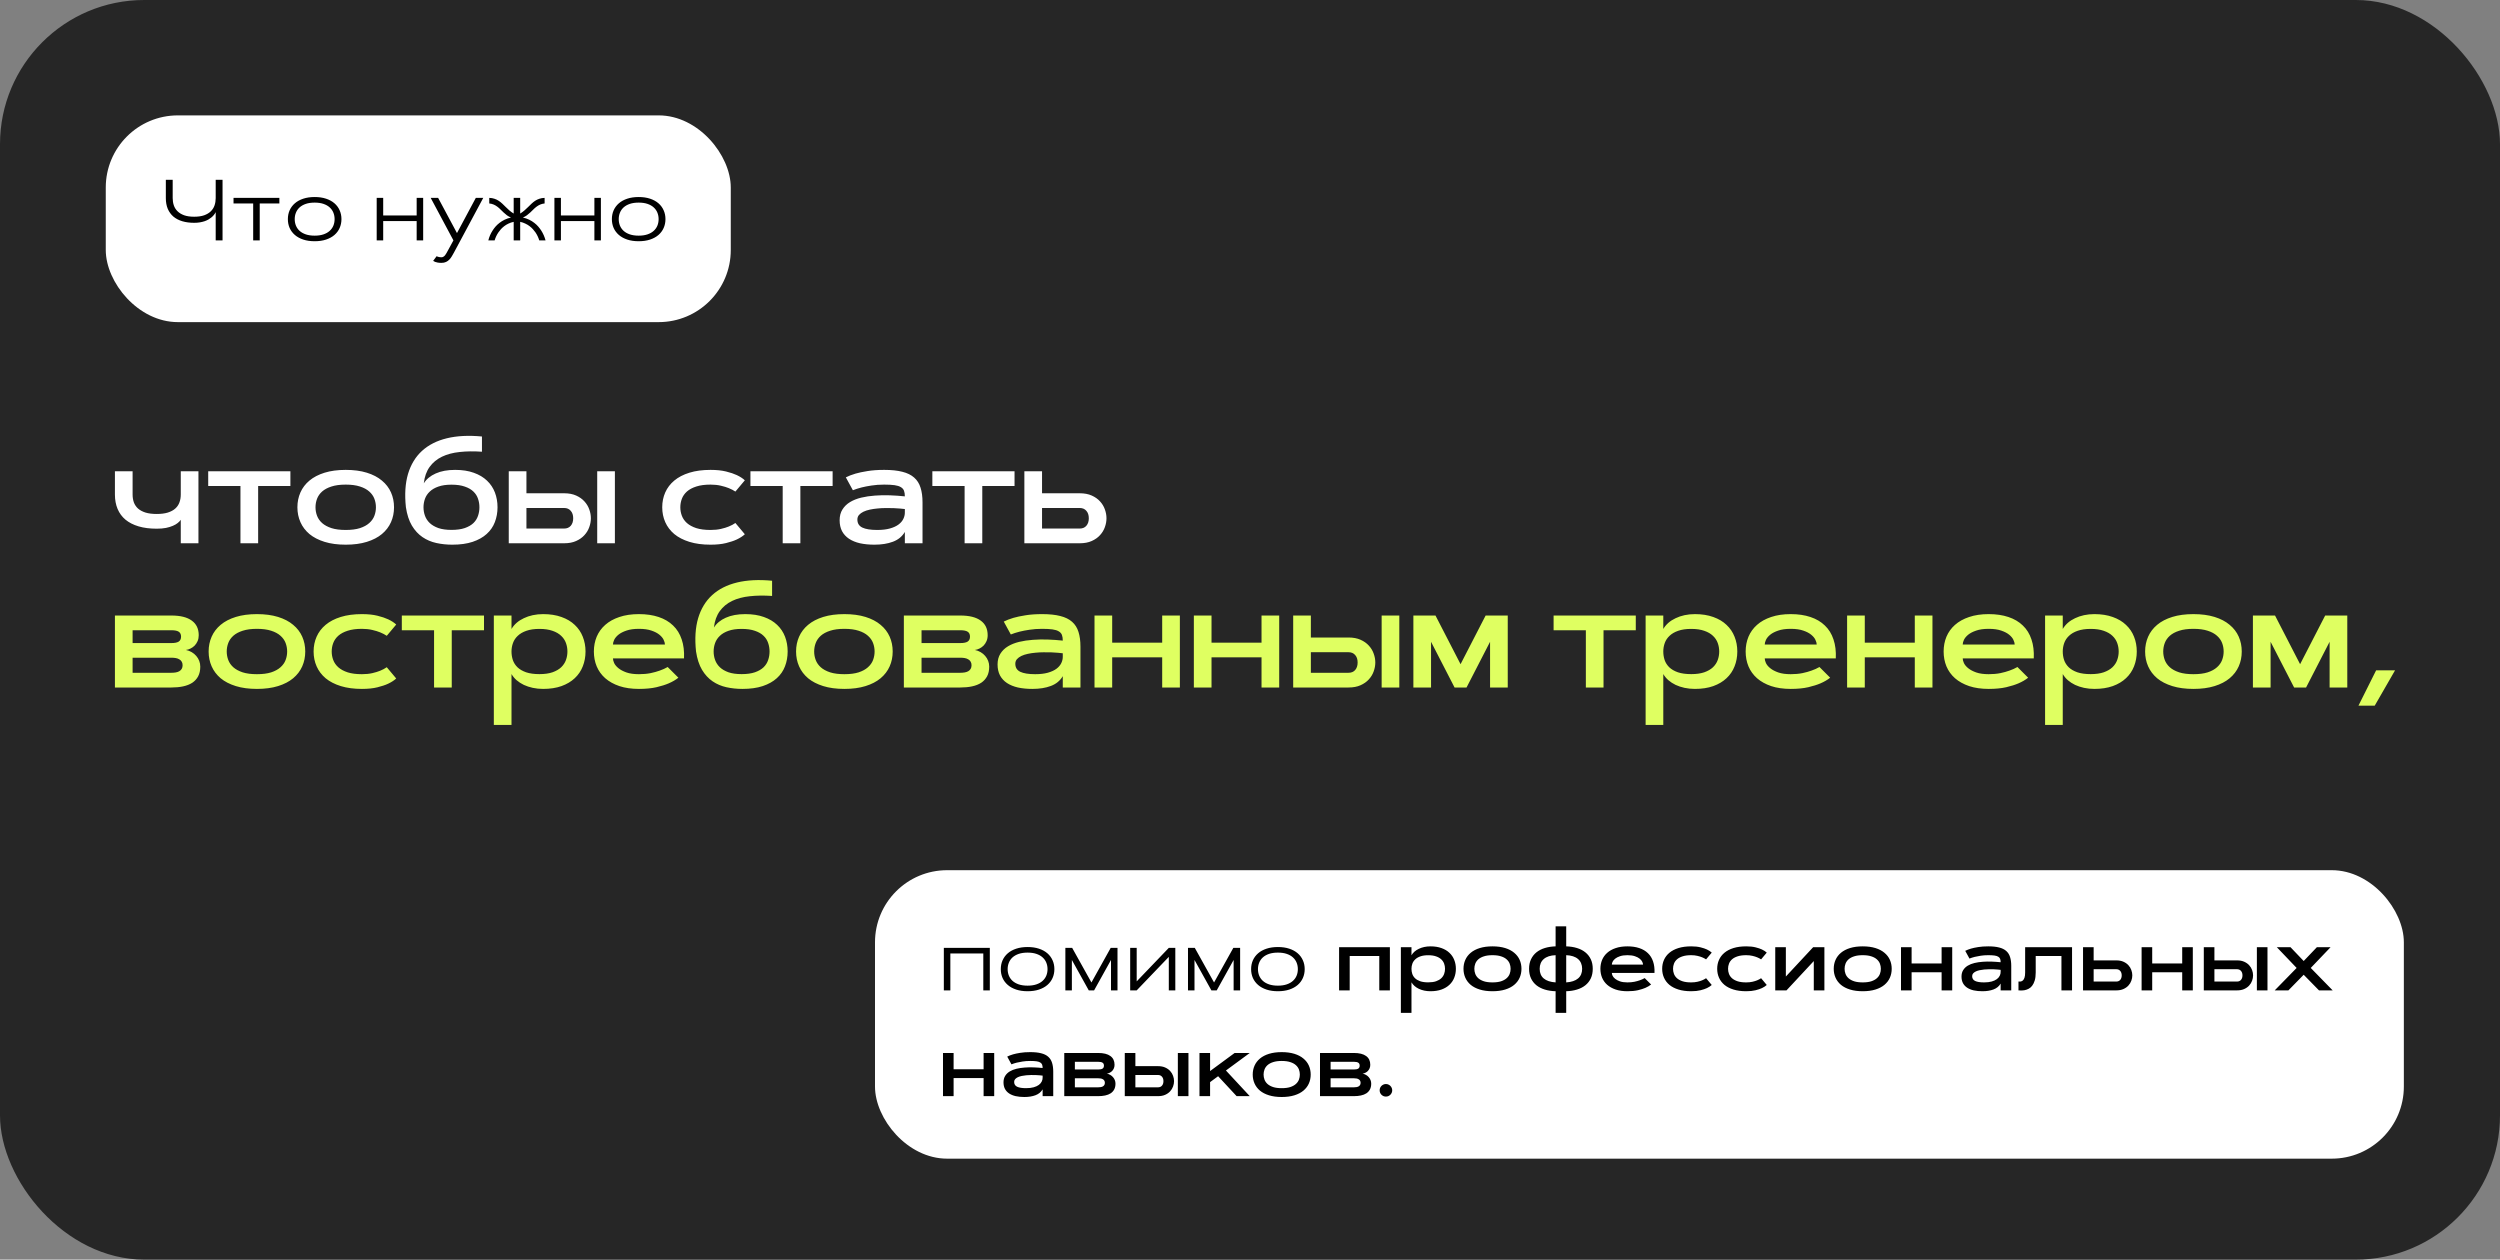 <?xml version="1.0" encoding="UTF-8"?> <svg xmlns="http://www.w3.org/2000/svg" width="520" height="262" viewBox="0 0 520 262" fill="none"><rect x="0" y="0" width="520" height="262" fill="#808080" stroke="none"/> <g clip-path="url(#clip0_1510_111)"> <rect width="520" height="262" rx="30" fill="#262626"></rect> <rect x="182" y="181" width="318" height="60" rx="15" fill="white"></rect> <rect x="22" y="24" width="130" height="43" rx="15" fill="white"></rect> <path d="M41.277 113H37.601V108.122C37.454 108.337 37.244 108.557 36.971 108.781C36.707 108.996 36.37 109.191 35.96 109.367C35.56 109.543 35.081 109.689 34.524 109.807C33.968 109.914 33.323 109.968 32.591 109.968C31.165 109.968 29.91 109.807 28.826 109.484C27.742 109.162 26.834 108.698 26.102 108.093C25.379 107.487 24.832 106.745 24.461 105.866C24.09 104.978 23.904 103.977 23.904 102.863V98.029H27.581V102.863C27.581 103.459 27.669 104.006 27.845 104.504C28.03 104.992 28.318 105.417 28.709 105.778C29.109 106.13 29.627 106.408 30.262 106.613C30.906 106.809 31.683 106.906 32.591 106.906C33.499 106.906 34.27 106.809 34.905 106.613C35.55 106.408 36.067 106.13 36.458 105.778C36.858 105.417 37.147 104.992 37.322 104.504C37.508 104.006 37.601 103.459 37.601 102.863V98.029H41.277V113ZM43.307 98.029H60.402V101.091H53.693V113H50.016V101.091H43.307V98.029ZM71.909 97.736C73.579 97.736 75.044 97.932 76.303 98.322C77.563 98.713 78.608 99.26 79.438 99.963C80.278 100.656 80.908 101.477 81.328 102.424C81.748 103.371 81.958 104.401 81.958 105.515C81.958 106.628 81.748 107.658 81.328 108.605C80.908 109.553 80.278 110.378 79.438 111.081C78.608 111.774 77.563 112.316 76.303 112.707C75.044 113.098 73.579 113.293 71.909 113.293C70.239 113.293 68.774 113.098 67.514 112.707C66.255 112.316 65.205 111.774 64.365 111.081C63.535 110.378 62.91 109.553 62.49 108.605C62.07 107.658 61.86 106.628 61.86 105.515C61.86 104.401 62.07 103.371 62.49 102.424C62.91 101.477 63.535 100.656 64.365 99.963C65.205 99.26 66.255 98.713 67.514 98.322C68.774 97.932 70.239 97.736 71.909 97.736ZM71.909 100.798C70.737 100.798 69.751 100.93 68.95 101.193C68.149 101.447 67.5 101.794 67.002 102.233C66.513 102.673 66.162 103.176 65.947 103.742C65.732 104.309 65.625 104.899 65.625 105.515C65.625 106.13 65.732 106.721 65.947 107.287C66.162 107.854 66.513 108.356 67.002 108.796C67.5 109.235 68.149 109.587 68.95 109.851C69.751 110.104 70.737 110.231 71.909 110.231C73.081 110.231 74.067 110.104 74.868 109.851C75.669 109.587 76.313 109.235 76.802 108.796C77.3 108.356 77.656 107.854 77.871 107.287C78.086 106.721 78.193 106.13 78.193 105.515C78.193 104.899 78.086 104.309 77.871 103.742C77.656 103.176 77.3 102.673 76.802 102.233C76.313 101.794 75.669 101.447 74.868 101.193C74.067 100.93 73.081 100.798 71.909 100.798ZM84.427 105.5C84.144 102.854 84.29 100.549 84.866 98.586C85.452 96.623 86.424 95.022 87.781 93.781C89.139 92.541 90.862 91.667 92.952 91.159C95.052 90.651 97.484 90.529 100.247 90.793V93.957C98.577 93.84 97.034 93.859 95.618 94.016C94.212 94.162 92.982 94.489 91.927 94.997C90.872 95.505 90.018 96.213 89.364 97.121C88.709 98.019 88.304 99.157 88.148 100.534C88.695 99.655 89.52 98.972 90.623 98.483C91.727 97.985 93.074 97.736 94.666 97.736C96.151 97.736 97.445 97.936 98.548 98.337C99.652 98.728 100.57 99.274 101.302 99.978C102.034 100.671 102.581 101.491 102.943 102.438C103.304 103.386 103.485 104.411 103.485 105.515C103.485 106.618 103.299 107.648 102.928 108.605C102.567 109.553 102 110.373 101.229 111.066C100.467 111.76 99.49 112.307 98.299 112.707C97.117 113.098 95.711 113.293 94.08 113.293C92.918 113.293 91.805 113.176 90.74 112.941C89.686 112.707 88.729 112.297 87.869 111.711C87.01 111.125 86.278 110.329 85.672 109.323C85.076 108.317 84.661 107.043 84.427 105.5ZM93.904 110.217C95.008 110.217 95.931 110.09 96.673 109.836C97.425 109.572 98.026 109.226 98.475 108.796C98.924 108.356 99.241 107.854 99.427 107.287C99.622 106.721 99.72 106.13 99.72 105.515C99.72 104.899 99.622 104.309 99.427 103.742C99.241 103.176 98.924 102.678 98.475 102.248C98.026 101.809 97.425 101.462 96.673 101.208C95.931 100.944 95.008 100.812 93.904 100.812C92.83 100.812 91.922 100.944 91.18 101.208C90.448 101.462 89.852 101.809 89.393 102.248C88.934 102.678 88.602 103.176 88.397 103.742C88.192 104.309 88.089 104.899 88.089 105.515C88.089 106.13 88.192 106.721 88.397 107.287C88.602 107.854 88.934 108.356 89.393 108.796C89.852 109.226 90.448 109.572 91.18 109.836C91.922 110.09 92.83 110.217 93.904 110.217ZM124.22 98.029H127.897V113H124.22V98.029ZM109.499 98.029V102.6H117.336C118.302 102.6 119.132 102.756 119.826 103.068C120.529 103.381 121.105 103.786 121.554 104.284C122.013 104.782 122.35 105.339 122.565 105.954C122.79 106.569 122.902 107.185 122.902 107.8C122.902 108.415 122.79 109.03 122.565 109.646C122.35 110.261 122.013 110.817 121.554 111.315C121.105 111.813 120.529 112.219 119.826 112.531C119.132 112.844 118.302 113 117.336 113H105.822V98.029H109.499ZM117.336 109.938C117.921 109.938 118.38 109.748 118.713 109.367C119.054 108.977 119.225 108.454 119.225 107.8C119.225 107.146 119.054 106.628 118.713 106.247C118.38 105.856 117.921 105.661 117.336 105.661H109.499V109.938H117.336ZM141.507 105.515C141.507 106.13 141.615 106.721 141.829 107.287C142.044 107.854 142.396 108.356 142.884 108.796C143.382 109.235 144.032 109.587 144.832 109.851C145.633 110.104 146.62 110.231 147.791 110.231C148.602 110.231 149.325 110.158 149.959 110.012C150.594 109.865 151.136 109.699 151.585 109.514C152.113 109.299 152.572 109.055 152.962 108.781L154.925 111.125C154.496 111.525 153.939 111.887 153.255 112.209C152.679 112.482 151.937 112.731 151.029 112.956C150.13 113.181 149.051 113.293 147.791 113.293C146.121 113.293 144.657 113.098 143.397 112.707C142.137 112.316 141.087 111.774 140.247 111.081C139.417 110.378 138.792 109.553 138.372 108.605C137.953 107.658 137.743 106.628 137.743 105.515C137.743 104.401 137.953 103.371 138.372 102.424C138.792 101.477 139.417 100.656 140.247 99.963C141.087 99.26 142.137 98.713 143.397 98.322C144.657 97.932 146.121 97.736 147.791 97.736C149.051 97.736 150.13 97.849 151.029 98.073C151.937 98.298 152.679 98.547 153.255 98.82C153.939 99.143 154.496 99.504 154.925 99.904L152.962 102.248C152.572 101.984 152.113 101.745 151.585 101.53C151.136 101.345 150.594 101.179 149.959 101.032C149.325 100.876 148.602 100.798 147.791 100.798C146.62 100.798 145.633 100.93 144.832 101.193C144.032 101.447 143.382 101.794 142.884 102.233C142.396 102.673 142.044 103.176 141.829 103.742C141.615 104.309 141.507 104.899 141.507 105.515ZM156.091 98.029H173.185V101.091H166.476V113H162.8V101.091H156.091V98.029ZM175.933 99.289C176.489 99.006 177.158 98.747 177.94 98.513C178.613 98.317 179.444 98.142 180.43 97.985C181.426 97.819 182.588 97.736 183.916 97.736C185.42 97.736 186.68 97.868 187.696 98.132C188.711 98.386 189.527 98.786 190.142 99.333C190.767 99.88 191.211 100.583 191.475 101.442C191.748 102.292 191.885 103.312 191.885 104.504V113H188.208V110.642C187.652 111.589 186.826 112.268 185.733 112.678C184.649 113.088 183.364 113.293 181.88 113.293C180.777 113.293 179.776 113.195 178.877 113C177.988 112.795 177.227 112.482 176.592 112.062C175.967 111.643 175.484 111.115 175.142 110.48C174.81 109.836 174.644 109.079 174.644 108.21C174.644 107.331 174.839 106.584 175.23 105.969C175.62 105.344 176.148 104.831 176.812 104.431C177.476 104.03 178.252 103.723 179.141 103.508C180.039 103.293 180.991 103.151 181.997 103.083C183.003 103.005 184.033 102.985 185.088 103.024C186.153 103.063 187.193 103.137 188.208 103.244C188.208 102.775 188.15 102.385 188.032 102.072C187.915 101.76 187.696 101.511 187.373 101.325C187.061 101.13 186.626 100.993 186.07 100.915C185.513 100.837 184.795 100.798 183.916 100.798C182.949 100.798 182.071 100.861 181.279 100.988C180.498 101.105 179.815 101.237 179.229 101.384C178.545 101.56 177.935 101.755 177.398 101.97L175.933 99.289ZM178.335 108.063C178.335 108.845 178.677 109.401 179.361 109.733C180.054 110.065 181.089 110.231 182.466 110.231C183.491 110.231 184.37 110.129 185.103 109.924C185.835 109.719 186.431 109.445 186.89 109.104C187.359 108.752 187.696 108.356 187.901 107.917C188.115 107.478 188.218 107.023 188.208 106.555V105.881C187.964 105.842 187.632 105.808 187.212 105.778C186.802 105.739 186.343 105.71 185.835 105.69C185.327 105.671 184.785 105.666 184.209 105.676C183.643 105.676 183.081 105.705 182.525 105.764C181.978 105.812 181.45 105.891 180.943 105.998C180.435 106.105 179.986 106.252 179.595 106.438C179.214 106.623 178.906 106.848 178.672 107.111C178.447 107.375 178.335 107.692 178.335 108.063ZM193.929 98.029H211.024V101.091H204.315V113H200.638V101.091H193.929V98.029ZM216.745 98.029V102.6H224.582C225.549 102.6 226.379 102.756 227.072 103.068C227.775 103.381 228.352 103.786 228.801 104.284C229.26 104.782 229.597 105.339 229.812 105.954C230.036 106.569 230.148 107.185 230.148 107.8C230.148 108.415 230.036 109.03 229.812 109.646C229.597 110.261 229.26 110.817 228.801 111.315C228.352 111.813 227.775 112.219 227.072 112.531C226.379 112.844 225.549 113 224.582 113H213.068V98.029H216.745ZM224.582 109.938C225.168 109.938 225.627 109.748 225.959 109.367C226.301 108.977 226.472 108.454 226.472 107.8C226.472 107.146 226.301 106.628 225.959 106.247C225.627 105.856 225.168 105.661 224.582 105.661H216.745V109.938H224.582Z" fill="white"></path> <path d="M23.904 143V128.029H35.652C37.518 128.029 38.929 128.381 39.886 129.084C40.852 129.777 41.336 130.793 41.336 132.131C41.336 132.58 41.258 132.985 41.102 133.347C40.945 133.708 40.74 134.021 40.486 134.284C40.232 134.538 39.944 134.743 39.622 134.899C39.31 135.056 38.992 135.153 38.67 135.192C39.109 135.28 39.51 135.432 39.871 135.646C40.242 135.861 40.56 136.125 40.823 136.438C41.087 136.74 41.292 137.082 41.438 137.463C41.585 137.844 41.658 138.244 41.658 138.664C41.658 139.445 41.512 140.114 41.219 140.671C40.926 141.218 40.516 141.667 39.988 142.019C39.461 142.36 38.826 142.609 38.084 142.766C37.352 142.922 36.541 143 35.652 143H23.904ZM35.652 139.938C35.975 139.938 36.277 139.914 36.56 139.865C36.844 139.816 37.088 139.733 37.293 139.616C37.508 139.489 37.674 139.328 37.791 139.133C37.918 138.928 37.981 138.674 37.981 138.371C37.981 138.068 37.918 137.819 37.791 137.624C37.674 137.419 37.508 137.258 37.293 137.141C37.088 137.014 36.844 136.926 36.56 136.877C36.277 136.828 35.975 136.804 35.652 136.804H27.581V139.938H35.652ZM35.652 133.757C36.355 133.757 36.863 133.654 37.176 133.449C37.498 133.234 37.659 132.893 37.659 132.424C37.659 131.945 37.498 131.604 37.176 131.398C36.863 131.193 36.355 131.091 35.652 131.091H27.581V133.757H35.652ZM53.444 127.736C55.114 127.736 56.578 127.932 57.838 128.322C59.098 128.713 60.143 129.26 60.973 129.963C61.813 130.656 62.443 131.477 62.863 132.424C63.283 133.371 63.493 134.401 63.493 135.515C63.493 136.628 63.283 137.658 62.863 138.605C62.443 139.553 61.813 140.378 60.973 141.081C60.143 141.774 59.098 142.316 57.838 142.707C56.578 143.098 55.114 143.293 53.444 143.293C51.774 143.293 50.309 143.098 49.049 142.707C47.789 142.316 46.74 141.774 45.9 141.081C45.07 140.378 44.445 139.553 44.025 138.605C43.605 137.658 43.395 136.628 43.395 135.515C43.395 134.401 43.605 133.371 44.025 132.424C44.445 131.477 45.07 130.656 45.9 129.963C46.74 129.26 47.789 128.713 49.049 128.322C50.309 127.932 51.774 127.736 53.444 127.736ZM53.444 130.798C52.272 130.798 51.285 130.93 50.485 131.193C49.684 131.447 49.035 131.794 48.536 132.233C48.048 132.673 47.697 133.176 47.482 133.742C47.267 134.309 47.16 134.899 47.16 135.515C47.16 136.13 47.267 136.721 47.482 137.287C47.697 137.854 48.048 138.356 48.536 138.796C49.035 139.235 49.684 139.587 50.485 139.851C51.285 140.104 52.272 140.231 53.444 140.231C54.616 140.231 55.602 140.104 56.403 139.851C57.203 139.587 57.848 139.235 58.336 138.796C58.834 138.356 59.191 137.854 59.406 137.287C59.62 136.721 59.728 136.13 59.728 135.515C59.728 134.899 59.62 134.309 59.406 133.742C59.191 133.176 58.834 132.673 58.336 132.233C57.848 131.794 57.203 131.447 56.403 131.193C55.602 130.93 54.616 130.798 53.444 130.798ZM68.994 135.515C68.994 136.13 69.101 136.721 69.316 137.287C69.531 137.854 69.883 138.356 70.371 138.796C70.869 139.235 71.518 139.587 72.319 139.851C73.12 140.104 74.106 140.231 75.278 140.231C76.089 140.231 76.811 140.158 77.446 140.012C78.081 139.865 78.623 139.699 79.072 139.514C79.599 139.299 80.058 139.055 80.449 138.781L82.412 141.125C81.982 141.525 81.426 141.887 80.742 142.209C80.166 142.482 79.424 142.731 78.515 142.956C77.617 143.181 76.538 143.293 75.278 143.293C73.608 143.293 72.143 143.098 70.884 142.707C69.624 142.316 68.574 141.774 67.734 141.081C66.904 140.378 66.279 139.553 65.859 138.605C65.439 137.658 65.229 136.628 65.229 135.515C65.229 134.401 65.439 133.371 65.859 132.424C66.279 131.477 66.904 130.656 67.734 129.963C68.574 129.26 69.624 128.713 70.884 128.322C72.143 127.932 73.608 127.736 75.278 127.736C76.538 127.736 77.617 127.849 78.515 128.073C79.424 128.298 80.166 128.547 80.742 128.82C81.426 129.143 81.982 129.504 82.412 129.904L80.449 132.248C80.058 131.984 79.599 131.745 79.072 131.53C78.623 131.345 78.081 131.179 77.446 131.032C76.811 130.876 76.089 130.798 75.278 130.798C74.106 130.798 73.12 130.93 72.319 131.193C71.518 131.447 70.869 131.794 70.371 132.233C69.883 132.673 69.531 133.176 69.316 133.742C69.101 134.309 68.994 134.899 68.994 135.515ZM83.577 128.029H100.672V131.091H93.963V143H90.286V131.091H83.577V128.029ZM102.716 128.029H106.393V130.827C106.667 130.358 107.018 129.934 107.448 129.553C107.887 129.172 108.39 128.85 108.957 128.586C109.523 128.312 110.143 128.103 110.817 127.956C111.501 127.81 112.218 127.736 112.97 127.736C114.416 127.736 115.69 127.937 116.794 128.337C117.897 128.728 118.815 129.274 119.547 129.978C120.29 130.671 120.846 131.491 121.217 132.438C121.598 133.386 121.789 134.411 121.789 135.515C121.789 136.618 121.598 137.648 121.217 138.605C120.846 139.553 120.29 140.373 119.547 141.066C118.815 141.76 117.897 142.307 116.794 142.707C115.69 143.098 114.416 143.293 112.97 143.293C112.218 143.293 111.501 143.22 110.817 143.073C110.143 142.927 109.523 142.722 108.957 142.458C108.39 142.185 107.887 141.857 107.448 141.477C107.018 141.096 106.667 140.671 106.393 140.202V150.793H102.716V128.029ZM112.209 130.812C111.134 130.812 110.226 130.944 109.484 131.208C108.752 131.462 108.156 131.809 107.697 132.248C107.238 132.678 106.906 133.176 106.701 133.742C106.496 134.309 106.393 134.899 106.393 135.515C106.393 136.13 106.486 136.721 106.671 137.287C106.867 137.854 107.189 138.356 107.638 138.796C108.088 139.226 108.683 139.572 109.425 139.836C110.177 140.09 111.105 140.217 112.209 140.217C113.273 140.217 114.176 140.09 114.919 139.836C115.661 139.572 116.261 139.226 116.72 138.796C117.179 138.356 117.511 137.854 117.716 137.287C117.921 136.721 118.024 136.13 118.024 135.515C118.024 134.899 117.921 134.309 117.716 133.742C117.511 133.176 117.179 132.678 116.72 132.248C116.261 131.809 115.661 131.462 114.919 131.208C114.176 130.944 113.273 130.812 112.209 130.812ZM141.104 140.964C140.557 141.403 139.888 141.794 139.097 142.136C138.423 142.429 137.573 142.697 136.548 142.941C135.522 143.176 134.307 143.293 132.9 143.293C131.357 143.293 130 143.098 128.828 142.707C127.656 142.307 126.675 141.76 125.884 141.066C125.103 140.373 124.512 139.553 124.111 138.605C123.721 137.658 123.525 136.628 123.525 135.515C123.525 134.411 123.721 133.386 124.111 132.438C124.512 131.491 125.103 130.671 125.884 129.978C126.675 129.274 127.656 128.728 128.828 128.337C130 127.937 131.357 127.736 132.9 127.736C134.443 127.736 135.811 127.937 137.002 128.337C138.203 128.737 139.204 129.328 140.005 130.109C140.815 130.881 141.411 131.843 141.792 132.995C142.183 134.138 142.344 135.456 142.275 136.95H127.495C127.495 137.214 127.578 137.536 127.744 137.917C127.92 138.288 128.218 138.645 128.638 138.986C129.058 139.328 129.609 139.621 130.293 139.865C130.986 140.109 131.855 140.231 132.9 140.231C133.789 140.231 134.6 140.158 135.332 140.012C136.064 139.855 136.694 139.68 137.222 139.484C137.837 139.27 138.389 139.021 138.877 138.737L141.104 140.964ZM138.306 134.064C138.306 133.791 138.218 133.469 138.042 133.098C137.876 132.727 137.583 132.37 137.163 132.028C136.753 131.687 136.201 131.398 135.508 131.164C134.814 130.92 133.945 130.798 132.9 130.798C131.855 130.798 130.986 130.92 130.293 131.164C129.6 131.398 129.043 131.687 128.623 132.028C128.213 132.37 127.92 132.727 127.744 133.098C127.578 133.469 127.495 133.791 127.495 134.064H138.306ZM144.774 135.5C144.491 132.854 144.637 130.549 145.213 128.586C145.799 126.623 146.771 125.021 148.128 123.781C149.486 122.541 151.209 121.667 153.299 121.159C155.399 120.651 157.83 120.529 160.594 120.793V123.957C158.924 123.84 157.381 123.859 155.965 124.016C154.559 124.162 153.329 124.489 152.274 124.997C151.219 125.505 150.365 126.213 149.71 127.121C149.056 128.02 148.651 129.157 148.495 130.534C149.041 129.655 149.867 128.972 150.97 128.483C152.074 127.985 153.421 127.736 155.013 127.736C156.497 127.736 157.791 127.937 158.895 128.337C159.998 128.728 160.916 129.274 161.649 129.978C162.381 130.671 162.928 131.491 163.289 132.438C163.651 133.386 163.831 134.411 163.831 135.515C163.831 136.618 163.646 137.648 163.275 138.605C162.913 139.553 162.347 140.373 161.576 141.066C160.814 141.76 159.837 142.307 158.646 142.707C157.464 143.098 156.058 143.293 154.427 143.293C153.265 143.293 152.152 143.176 151.087 142.941C150.033 142.707 149.076 142.297 148.216 141.711C147.357 141.125 146.624 140.329 146.019 139.323C145.423 138.317 145.008 137.043 144.774 135.5ZM154.251 140.217C155.355 140.217 156.278 140.09 157.02 139.836C157.772 139.572 158.372 139.226 158.822 138.796C159.271 138.356 159.588 137.854 159.774 137.287C159.969 136.721 160.067 136.13 160.067 135.515C160.067 134.899 159.969 134.309 159.774 133.742C159.588 133.176 159.271 132.678 158.822 132.248C158.372 131.809 157.772 131.462 157.02 131.208C156.278 130.944 155.355 130.812 154.251 130.812C153.177 130.812 152.269 130.944 151.527 131.208C150.794 131.462 150.199 131.809 149.74 132.248C149.281 132.678 148.949 133.176 148.744 133.742C148.538 134.309 148.436 134.899 148.436 135.515C148.436 136.13 148.538 136.721 148.744 137.287C148.949 137.854 149.281 138.356 149.74 138.796C150.199 139.226 150.794 139.572 151.527 139.836C152.269 140.09 153.177 140.217 154.251 140.217ZM175.632 127.736C177.302 127.736 178.766 127.932 180.026 128.322C181.286 128.713 182.331 129.26 183.161 129.963C184.001 130.656 184.631 131.477 185.051 132.424C185.471 133.371 185.68 134.401 185.68 135.515C185.68 136.628 185.471 137.658 185.051 138.605C184.631 139.553 184.001 140.378 183.161 141.081C182.331 141.774 181.286 142.316 180.026 142.707C178.766 143.098 177.302 143.293 175.632 143.293C173.962 143.293 172.497 143.098 171.237 142.707C169.977 142.316 168.928 141.774 168.088 141.081C167.258 140.378 166.633 139.553 166.213 138.605C165.793 137.658 165.583 136.628 165.583 135.515C165.583 134.401 165.793 133.371 166.213 132.424C166.633 131.477 167.258 130.656 168.088 129.963C168.928 129.26 169.977 128.713 171.237 128.322C172.497 127.932 173.962 127.736 175.632 127.736ZM175.632 130.798C174.46 130.798 173.473 130.93 172.673 131.193C171.872 131.447 171.222 131.794 170.724 132.233C170.236 132.673 169.885 133.176 169.67 133.742C169.455 134.309 169.347 134.899 169.347 135.515C169.347 136.13 169.455 136.721 169.67 137.287C169.885 137.854 170.236 138.356 170.724 138.796C171.222 139.235 171.872 139.587 172.673 139.851C173.473 140.104 174.46 140.231 175.632 140.231C176.804 140.231 177.79 140.104 178.591 139.851C179.391 139.587 180.036 139.235 180.524 138.796C181.022 138.356 181.379 137.854 181.594 137.287C181.808 136.721 181.916 136.13 181.916 135.515C181.916 134.899 181.808 134.309 181.594 133.742C181.379 133.176 181.022 132.673 180.524 132.233C180.036 131.794 179.391 131.447 178.591 131.193C177.79 130.93 176.804 130.798 175.632 130.798ZM188.003 143V128.029H199.751C201.616 128.029 203.028 128.381 203.985 129.084C204.951 129.777 205.435 130.793 205.435 132.131C205.435 132.58 205.357 132.985 205.2 133.347C205.044 133.708 204.839 134.021 204.585 134.284C204.331 134.538 204.043 134.743 203.721 134.899C203.408 135.056 203.091 135.153 202.769 135.192C203.208 135.28 203.609 135.432 203.97 135.646C204.341 135.861 204.658 136.125 204.922 136.438C205.186 136.74 205.391 137.082 205.537 137.463C205.684 137.844 205.757 138.244 205.757 138.664C205.757 139.445 205.611 140.114 205.318 140.671C205.025 141.218 204.614 141.667 204.087 142.019C203.56 142.36 202.925 142.609 202.183 142.766C201.45 142.922 200.64 143 199.751 143H188.003ZM199.751 139.938C200.073 139.938 200.376 139.914 200.659 139.865C200.943 139.816 201.187 139.733 201.392 139.616C201.607 139.489 201.773 139.328 201.89 139.133C202.017 138.928 202.08 138.674 202.08 138.371C202.08 138.068 202.017 137.819 201.89 137.624C201.773 137.419 201.607 137.258 201.392 137.141C201.187 137.014 200.943 136.926 200.659 136.877C200.376 136.828 200.073 136.804 199.751 136.804H191.68V139.938H199.751ZM199.751 133.757C200.454 133.757 200.962 133.654 201.275 133.449C201.597 133.234 201.758 132.893 201.758 132.424C201.758 131.945 201.597 131.604 201.275 131.398C200.962 131.193 200.454 131.091 199.751 131.091H191.68V133.757H199.751ZM208.783 129.289C209.339 129.006 210.008 128.747 210.79 128.513C211.463 128.317 212.294 128.142 213.28 127.985C214.276 127.819 215.438 127.736 216.766 127.736C218.27 127.736 219.53 127.868 220.546 128.132C221.561 128.386 222.377 128.786 222.992 129.333C223.617 129.88 224.061 130.583 224.325 131.442C224.598 132.292 224.735 133.312 224.735 134.504V143H221.058V140.642C220.502 141.589 219.676 142.268 218.583 142.678C217.499 143.088 216.214 143.293 214.73 143.293C213.627 143.293 212.626 143.195 211.727 143C210.838 142.795 210.077 142.482 209.442 142.062C208.817 141.643 208.334 141.115 207.992 140.48C207.66 139.836 207.494 139.079 207.494 138.21C207.494 137.331 207.689 136.584 208.08 135.969C208.47 135.344 208.998 134.831 209.662 134.431C210.326 134.03 211.102 133.723 211.991 133.508C212.889 133.293 213.841 133.151 214.847 133.083C215.853 133.005 216.883 132.985 217.938 133.024C219.003 133.063 220.043 133.137 221.058 133.244C221.058 132.775 221 132.385 220.882 132.072C220.765 131.76 220.546 131.511 220.223 131.325C219.911 131.13 219.476 130.993 218.92 130.915C218.363 130.837 217.645 130.798 216.766 130.798C215.799 130.798 214.921 130.861 214.129 130.988C213.348 131.105 212.665 131.237 212.079 131.384C211.395 131.56 210.785 131.755 210.248 131.97L208.783 129.289ZM211.185 138.063C211.185 138.845 211.527 139.401 212.211 139.733C212.904 140.065 213.939 140.231 215.316 140.231C216.341 140.231 217.22 140.129 217.953 139.924C218.685 139.719 219.281 139.445 219.74 139.104C220.209 138.752 220.546 138.356 220.751 137.917C220.965 137.478 221.068 137.023 221.058 136.555V135.881C220.814 135.842 220.482 135.808 220.062 135.778C219.652 135.739 219.193 135.71 218.685 135.69C218.177 135.671 217.635 135.666 217.059 135.676C216.493 135.676 215.931 135.705 215.375 135.764C214.828 135.812 214.3 135.891 213.793 135.998C213.285 136.105 212.836 136.252 212.445 136.438C212.064 136.623 211.756 136.848 211.522 137.111C211.297 137.375 211.185 137.692 211.185 138.063ZM241.735 128.029H245.412V143H241.735V136.73H231.335V143H227.658V128.029H231.335V133.669H241.735V128.029ZM262.398 128.029H266.075V143H262.398V136.73H251.997V143H248.321V128.029H251.997V133.669H262.398V128.029ZM287.382 128.029H291.058V143H287.382V128.029ZM272.66 128.029V132.6H280.497C281.464 132.6 282.294 132.756 282.987 133.068C283.69 133.381 284.266 133.786 284.716 134.284C285.175 134.782 285.512 135.339 285.726 135.954C285.951 136.569 286.063 137.185 286.063 137.8C286.063 138.415 285.951 139.03 285.726 139.646C285.512 140.261 285.175 140.817 284.716 141.315C284.266 141.813 283.69 142.219 282.987 142.531C282.294 142.844 281.464 143 280.497 143H268.983V128.029H272.66ZM280.497 139.938C281.083 139.938 281.542 139.748 281.874 139.367C282.216 138.977 282.387 138.454 282.387 137.8C282.387 137.146 282.216 136.628 281.874 136.247C281.542 135.856 281.083 135.661 280.497 135.661H272.66V139.938H280.497ZM303.796 138.151L309.011 128.029H313.611V143H309.934V133.493L305.041 143H302.551L297.658 133.493V143H293.982V128.029H298.581L303.796 138.151ZM323.148 128.029H340.243V131.091H333.534V143H329.857V131.091H323.148V128.029ZM342.288 128.029H345.964V130.827C346.238 130.358 346.589 129.934 347.019 129.553C347.458 129.172 347.961 128.85 348.528 128.586C349.094 128.312 349.714 128.103 350.388 127.956C351.072 127.81 351.789 127.736 352.541 127.736C353.987 127.736 355.261 127.937 356.365 128.337C357.468 128.728 358.386 129.274 359.119 129.978C359.861 130.671 360.417 131.491 360.788 132.438C361.169 133.386 361.36 134.411 361.36 135.515C361.36 136.618 361.169 137.648 360.788 138.605C360.417 139.553 359.861 140.373 359.119 141.066C358.386 141.76 357.468 142.307 356.365 142.707C355.261 143.098 353.987 143.293 352.541 143.293C351.789 143.293 351.072 143.22 350.388 143.073C349.714 142.927 349.094 142.722 348.528 142.458C347.961 142.185 347.458 141.857 347.019 141.477C346.589 141.096 346.238 140.671 345.964 140.202V150.793H342.288V128.029ZM351.78 130.812C350.705 130.812 349.797 130.944 349.055 131.208C348.323 131.462 347.727 131.809 347.268 132.248C346.809 132.678 346.477 133.176 346.272 133.742C346.067 134.309 345.964 134.899 345.964 135.515C345.964 136.13 346.057 136.721 346.243 137.287C346.438 137.854 346.76 138.356 347.209 138.796C347.659 139.226 348.254 139.572 348.996 139.836C349.748 140.09 350.676 140.217 351.78 140.217C352.844 140.217 353.747 140.09 354.49 139.836C355.232 139.572 355.832 139.226 356.291 138.796C356.75 138.356 357.082 137.854 357.288 137.287C357.493 136.721 357.595 136.13 357.595 135.515C357.595 134.899 357.493 134.309 357.288 133.742C357.082 133.176 356.75 132.678 356.291 132.248C355.832 131.809 355.232 131.462 354.49 131.208C353.747 130.944 352.844 130.812 351.78 130.812ZM380.675 140.964C380.128 141.403 379.459 141.794 378.668 142.136C377.994 142.429 377.144 142.697 376.119 142.941C375.094 143.176 373.878 143.293 372.471 143.293C370.929 143.293 369.571 143.098 368.399 142.707C367.227 142.307 366.246 141.76 365.455 141.066C364.674 140.373 364.083 139.553 363.682 138.605C363.292 137.658 363.096 136.628 363.096 135.515C363.096 134.411 363.292 133.386 363.682 132.438C364.083 131.491 364.674 130.671 365.455 129.978C366.246 129.274 367.227 128.728 368.399 128.337C369.571 127.937 370.929 127.736 372.471 127.736C374.014 127.736 375.382 127.937 376.573 128.337C377.774 128.737 378.775 129.328 379.576 130.109C380.387 130.881 380.982 131.843 381.363 132.995C381.754 134.138 381.915 135.456 381.846 136.95H367.066C367.066 137.214 367.149 137.536 367.315 137.917C367.491 138.288 367.789 138.645 368.209 138.986C368.629 139.328 369.18 139.621 369.864 139.865C370.557 140.109 371.427 140.231 372.471 140.231C373.36 140.231 374.171 140.158 374.903 140.012C375.636 139.855 376.265 139.68 376.793 139.484C377.408 139.27 377.96 139.021 378.448 138.737L380.675 140.964ZM377.877 134.064C377.877 133.791 377.789 133.469 377.613 133.098C377.447 132.727 377.154 132.37 376.734 132.028C376.324 131.687 375.772 131.398 375.079 131.164C374.386 130.92 373.516 130.798 372.471 130.798C371.427 130.798 370.557 130.92 369.864 131.164C369.171 131.398 368.614 131.687 368.194 132.028C367.784 132.37 367.491 132.727 367.315 133.098C367.149 133.469 367.066 133.791 367.066 134.064H377.877ZM398.276 128.029H401.952V143H398.276V136.73H387.875V143H384.198V128.029H387.875V133.669H398.276V128.029ZM421.853 140.964C421.306 141.403 420.637 141.794 419.846 142.136C419.172 142.429 418.323 142.697 417.297 142.941C416.272 143.176 415.056 143.293 413.65 143.293C412.107 143.293 410.75 143.098 409.578 142.707C408.406 142.307 407.424 141.76 406.633 141.066C405.852 140.373 405.261 139.553 404.861 138.605C404.47 137.658 404.275 136.628 404.275 135.515C404.275 134.411 404.47 133.386 404.861 132.438C405.261 131.491 405.852 130.671 406.633 129.978C407.424 129.274 408.406 128.728 409.578 128.337C410.75 127.937 412.107 127.736 413.65 127.736C415.193 127.736 416.56 127.937 417.752 128.337C418.953 128.737 419.954 129.328 420.754 130.109C421.565 130.881 422.161 131.843 422.542 132.995C422.932 134.138 423.093 135.456 423.025 136.95H408.245C408.245 137.214 408.328 137.536 408.494 137.917C408.67 138.288 408.967 138.645 409.387 138.986C409.807 139.328 410.359 139.621 411.043 139.865C411.736 140.109 412.605 140.231 413.65 140.231C414.539 140.231 415.349 140.158 416.082 140.012C416.814 139.855 417.444 139.68 417.971 139.484C418.587 139.27 419.138 139.021 419.627 138.737L421.853 140.964ZM419.055 134.064C419.055 133.791 418.967 133.469 418.792 133.098C418.626 132.727 418.333 132.37 417.913 132.028C417.503 131.687 416.951 131.398 416.257 131.164C415.564 130.92 414.695 130.798 413.65 130.798C412.605 130.798 411.736 130.92 411.043 131.164C410.349 131.398 409.793 131.687 409.373 132.028C408.962 132.37 408.67 132.727 408.494 133.098C408.328 133.469 408.245 133.791 408.245 134.064H419.055ZM425.377 128.029H429.054V130.827C429.327 130.358 429.679 129.934 430.108 129.553C430.548 129.172 431.051 128.85 431.617 128.586C432.184 128.312 432.804 128.103 433.478 127.956C434.161 127.81 434.879 127.736 435.631 127.736C437.076 127.736 438.351 127.937 439.454 128.337C440.558 128.728 441.476 129.274 442.208 129.978C442.95 130.671 443.507 131.491 443.878 132.438C444.259 133.386 444.449 134.411 444.449 135.515C444.449 136.618 444.259 137.648 443.878 138.605C443.507 139.553 442.95 140.373 442.208 141.066C441.476 141.76 440.558 142.307 439.454 142.707C438.351 143.098 437.076 143.293 435.631 143.293C434.879 143.293 434.161 143.22 433.478 143.073C432.804 142.927 432.184 142.722 431.617 142.458C431.051 142.185 430.548 141.857 430.108 141.477C429.679 141.096 429.327 140.671 429.054 140.202V150.793H425.377V128.029ZM434.869 130.812C433.795 130.812 432.887 130.944 432.145 131.208C431.412 131.462 430.816 131.809 430.357 132.248C429.898 132.678 429.566 133.176 429.361 133.742C429.156 134.309 429.054 134.899 429.054 135.515C429.054 136.13 429.146 136.721 429.332 137.287C429.527 137.854 429.85 138.356 430.299 138.796C430.748 139.226 431.344 139.572 432.086 139.836C432.838 140.09 433.766 140.217 434.869 140.217C435.934 140.217 436.837 140.09 437.579 139.836C438.321 139.572 438.922 139.226 439.381 138.796C439.84 138.356 440.172 137.854 440.377 137.287C440.582 136.721 440.685 136.13 440.685 135.515C440.685 134.899 440.582 134.309 440.377 133.742C440.172 133.176 439.84 132.678 439.381 132.248C438.922 131.809 438.321 131.462 437.579 131.208C436.837 130.944 435.934 130.812 434.869 130.812ZM456.235 127.736C457.905 127.736 459.37 127.932 460.629 128.322C461.889 128.713 462.934 129.26 463.764 129.963C464.604 130.656 465.234 131.477 465.654 132.424C466.074 133.371 466.284 134.401 466.284 135.515C466.284 136.628 466.074 137.658 465.654 138.605C465.234 139.553 464.604 140.378 463.764 141.081C462.934 141.774 461.889 142.316 460.629 142.707C459.37 143.098 457.905 143.293 456.235 143.293C454.565 143.293 453.1 143.098 451.84 142.707C450.58 142.316 449.531 141.774 448.691 141.081C447.861 140.378 447.236 139.553 446.816 138.605C446.396 137.658 446.186 136.628 446.186 135.515C446.186 134.401 446.396 133.371 446.816 132.424C447.236 131.477 447.861 130.656 448.691 129.963C449.531 129.26 450.58 128.713 451.84 128.322C453.1 127.932 454.565 127.736 456.235 127.736ZM456.235 130.798C455.063 130.798 454.077 130.93 453.276 131.193C452.475 131.447 451.826 131.794 451.328 132.233C450.839 132.673 450.488 133.176 450.273 133.742C450.058 134.309 449.951 134.899 449.951 135.515C449.951 136.13 450.058 136.721 450.273 137.287C450.488 137.854 450.839 138.356 451.328 138.796C451.826 139.235 452.475 139.587 453.276 139.851C454.077 140.104 455.063 140.231 456.235 140.231C457.407 140.231 458.393 140.104 459.194 139.851C459.995 139.587 460.639 139.235 461.127 138.796C461.625 138.356 461.982 137.854 462.197 137.287C462.412 136.721 462.519 136.13 462.519 135.515C462.519 134.899 462.412 134.309 462.197 133.742C461.982 133.176 461.625 132.673 461.127 132.233C460.639 131.794 459.995 131.447 459.194 131.193C458.393 130.93 457.407 130.798 456.235 130.798ZM478.421 138.151L483.636 128.029H488.235V143H484.558V133.493L479.666 143H477.176L472.283 133.493V143H468.606V128.029H473.206L478.421 138.151ZM494.235 139.426H498.175L493.942 146.779H490.558L494.235 139.426Z" fill="#DFFF61"></path> <path d="M46.289 50H44.865V44.12C44.66 44.542 44.358 44.914 43.96 45.236C43.79 45.377 43.591 45.515 43.362 45.649C43.14 45.778 42.882 45.895 42.589 46.001C42.296 46.101 41.968 46.183 41.605 46.247C41.241 46.312 40.837 46.344 40.392 46.344C39.477 46.344 38.654 46.235 37.922 46.019C37.195 45.802 36.577 45.48 36.067 45.052C35.563 44.618 35.174 44.082 34.898 43.443C34.629 42.799 34.494 42.055 34.494 41.211V37.397H35.918V41.211C35.918 41.744 35.997 42.245 36.155 42.714C36.313 43.183 36.571 43.593 36.929 43.944C37.286 44.296 37.746 44.574 38.309 44.779C38.877 44.978 39.571 45.078 40.392 45.078C41.206 45.078 41.898 44.978 42.466 44.779C43.034 44.574 43.497 44.296 43.855 43.944C44.212 43.593 44.47 43.183 44.628 42.714C44.786 42.245 44.865 41.744 44.865 41.211V37.397H46.289V50ZM48.574 41.158H58.11V42.318H54.023V50H52.661V42.318H48.574V41.158ZM59.877 45.579C59.877 44.911 60 44.299 60.246 43.742C60.498 43.18 60.861 42.693 61.336 42.283C61.81 41.873 62.394 41.554 63.085 41.325C63.776 41.097 64.564 40.982 65.449 40.982C66.334 40.982 67.122 41.097 67.814 41.325C68.505 41.554 69.088 41.873 69.562 42.283C70.037 42.693 70.397 43.18 70.644 43.742C70.895 44.299 71.022 44.911 71.022 45.579C71.022 46.247 70.895 46.862 70.644 47.425C70.397 47.981 70.037 48.465 69.562 48.875C69.088 49.285 68.505 49.605 67.814 49.833C67.122 50.062 66.334 50.176 65.449 50.176C64.564 50.176 63.776 50.062 63.085 49.833C62.394 49.605 61.81 49.285 61.336 48.875C60.861 48.465 60.498 47.981 60.246 47.425C60 46.862 59.877 46.247 59.877 45.579ZM69.598 45.579C69.598 45.099 69.513 44.65 69.343 44.234C69.173 43.812 68.915 43.446 68.569 43.136C68.23 42.825 67.799 42.582 67.277 42.406C66.762 42.23 66.152 42.143 65.449 42.143C64.746 42.143 64.134 42.23 63.612 42.406C63.097 42.582 62.666 42.825 62.32 43.136C61.98 43.446 61.726 43.812 61.556 44.234C61.386 44.65 61.301 45.099 61.301 45.579C61.301 46.065 61.386 46.517 61.556 46.933C61.726 47.349 61.98 47.712 62.32 48.023C62.666 48.333 63.097 48.576 63.612 48.752C64.134 48.928 64.746 49.016 65.449 49.016C66.152 49.016 66.762 48.928 67.277 48.752C67.799 48.576 68.23 48.333 68.569 48.023C68.915 47.712 69.173 47.349 69.343 46.933C69.513 46.517 69.598 46.065 69.598 45.579ZM86.666 41.158H88.019V50H86.666V45.983H79.705V50H78.352V41.158H79.705V44.823H86.666V41.158ZM98.971 41.158H100.518L94.409 52.558C94.269 52.81 94.125 53.062 93.978 53.313C93.832 53.565 93.662 53.791 93.469 53.99C93.275 54.195 93.047 54.359 92.783 54.482C92.519 54.611 92.194 54.676 91.808 54.676C91.509 54.676 91.251 54.655 91.034 54.614C90.823 54.573 90.647 54.526 90.507 54.474C90.343 54.409 90.205 54.339 90.094 54.263L90.814 53.296C90.902 53.343 90.999 53.381 91.105 53.41C91.192 53.44 91.295 53.463 91.412 53.48C91.535 53.504 91.667 53.516 91.808 53.516C91.972 53.516 92.115 53.475 92.238 53.393C92.367 53.316 92.484 53.211 92.59 53.076C92.695 52.941 92.795 52.786 92.889 52.61C92.982 52.44 93.082 52.259 93.188 52.065L94.312 50L89.584 41.158H91.131L95.051 48.48L98.971 41.158ZM108.199 44.419C108.527 44.22 108.823 44.003 109.087 43.769C109.356 43.528 109.611 43.291 109.852 43.057C110.092 42.816 110.329 42.585 110.563 42.362C110.798 42.14 111.047 41.94 111.311 41.765C111.58 41.589 111.873 41.448 112.189 41.343C112.506 41.231 112.869 41.17 113.279 41.158V42.318C112.928 42.353 112.614 42.433 112.339 42.556C112.063 42.679 111.812 42.828 111.583 43.004C111.354 43.174 111.138 43.364 110.933 43.575C110.728 43.78 110.517 43.985 110.3 44.19C110.083 44.395 109.849 44.592 109.597 44.779C109.351 44.961 109.072 45.116 108.762 45.245C109.248 45.356 109.688 45.509 110.08 45.702C110.473 45.895 110.824 46.115 111.135 46.361C111.451 46.602 111.727 46.859 111.961 47.135C112.195 47.41 112.4 47.683 112.576 47.952C112.98 48.585 113.279 49.268 113.473 50H112.163C111.987 49.402 111.724 48.846 111.372 48.33C111.22 48.113 111.044 47.894 110.845 47.671C110.646 47.448 110.414 47.237 110.15 47.038C109.893 46.839 109.6 46.663 109.271 46.511C108.949 46.352 108.592 46.23 108.199 46.142V50H106.846V46.142C106.447 46.23 106.084 46.352 105.756 46.511C105.434 46.663 105.144 46.839 104.886 47.038C104.628 47.237 104.396 47.448 104.191 47.671C103.992 47.894 103.819 48.113 103.673 48.33C103.321 48.846 103.058 49.402 102.882 50H101.572C101.754 49.268 102.05 48.585 102.46 47.952C102.63 47.683 102.832 47.41 103.066 47.135C103.307 46.859 103.582 46.602 103.893 46.361C104.209 46.115 104.563 45.895 104.956 45.702C105.354 45.509 105.797 45.356 106.283 45.245C105.967 45.116 105.686 44.961 105.439 44.779C105.193 44.592 104.962 44.395 104.745 44.19C104.528 43.985 104.317 43.78 104.112 43.575C103.907 43.364 103.69 43.174 103.462 43.004C103.233 42.828 102.981 42.679 102.706 42.556C102.431 42.433 102.117 42.353 101.766 42.318V41.158C102.17 41.17 102.53 41.231 102.847 41.343C103.169 41.448 103.462 41.589 103.726 41.765C103.995 41.94 104.247 42.14 104.481 42.362C104.716 42.585 104.953 42.816 105.193 43.057C105.434 43.291 105.686 43.528 105.949 43.769C106.219 44.003 106.518 44.22 106.846 44.419V41.158H108.199V44.419ZM123.633 41.158H124.986V50H123.633V45.983H116.672V50H115.318V41.158H116.672V44.823H123.633V41.158ZM127.271 45.579C127.271 44.911 127.395 44.299 127.641 43.742C127.893 43.18 128.256 42.693 128.73 42.283C129.205 41.873 129.788 41.554 130.479 41.325C131.171 41.097 131.959 40.982 132.844 40.982C133.729 40.982 134.517 41.097 135.208 41.325C135.899 41.554 136.482 41.873 136.957 42.283C137.432 42.693 137.792 43.18 138.038 43.742C138.29 44.299 138.416 44.911 138.416 45.579C138.416 46.247 138.29 46.862 138.038 47.425C137.792 47.981 137.432 48.465 136.957 48.875C136.482 49.285 135.899 49.605 135.208 49.833C134.517 50.062 133.729 50.176 132.844 50.176C131.959 50.176 131.171 50.062 130.479 49.833C129.788 49.605 129.205 49.285 128.73 48.875C128.256 48.465 127.893 47.981 127.641 47.425C127.395 46.862 127.271 46.247 127.271 45.579ZM136.992 45.579C136.992 45.099 136.907 44.65 136.737 44.234C136.567 43.812 136.31 43.446 135.964 43.136C135.624 42.825 135.193 42.582 134.672 42.406C134.156 42.23 133.547 42.143 132.844 42.143C132.141 42.143 131.528 42.23 131.007 42.406C130.491 42.582 130.061 42.825 129.715 43.136C129.375 43.446 129.12 43.812 128.95 44.234C128.78 44.65 128.695 45.099 128.695 45.579C128.695 46.065 128.78 46.517 128.95 46.933C129.12 47.349 129.375 47.712 129.715 48.023C130.061 48.333 130.491 48.576 131.007 48.752C131.528 48.928 132.141 49.016 132.844 49.016C133.547 49.016 134.156 48.928 134.672 48.752C135.193 48.576 135.624 48.333 135.964 48.023C136.31 47.712 136.567 47.349 136.737 46.933C136.907 46.517 136.992 46.065 136.992 45.579Z" fill="black"></path> <path d="M205.881 197.158V206H204.527V198.318H197.672V206H196.318V197.158H205.881ZM208.166 201.579C208.166 200.911 208.289 200.299 208.535 199.742C208.787 199.18 209.15 198.693 209.625 198.283C210.1 197.873 210.683 197.554 211.374 197.325C212.065 197.097 212.854 196.982 213.738 196.982C214.623 196.982 215.411 197.097 216.103 197.325C216.794 197.554 217.377 197.873 217.852 198.283C218.326 198.693 218.687 199.18 218.933 199.742C219.185 200.299 219.311 200.911 219.311 201.579C219.311 202.247 219.185 202.862 218.933 203.425C218.687 203.981 218.326 204.465 217.852 204.875C217.377 205.285 216.794 205.604 216.103 205.833C215.411 206.062 214.623 206.176 213.738 206.176C212.854 206.176 212.065 206.062 211.374 205.833C210.683 205.604 210.1 205.285 209.625 204.875C209.15 204.465 208.787 203.981 208.535 203.425C208.289 202.862 208.166 202.247 208.166 201.579ZM217.887 201.579C217.887 201.099 217.802 200.65 217.632 200.234C217.462 199.812 217.204 199.446 216.858 199.136C216.519 198.825 216.088 198.582 215.566 198.406C215.051 198.23 214.441 198.143 213.738 198.143C213.035 198.143 212.423 198.23 211.901 198.406C211.386 198.582 210.955 198.825 210.609 199.136C210.27 199.446 210.015 199.812 209.845 200.234C209.675 200.65 209.59 201.099 209.59 201.579C209.59 202.065 209.675 202.517 209.845 202.933C210.015 203.349 210.27 203.712 210.609 204.022C210.955 204.333 211.386 204.576 211.901 204.752C212.423 204.928 213.035 205.016 213.738 205.016C214.441 205.016 215.051 204.928 215.566 204.752C216.088 204.576 216.519 204.333 216.858 204.022C217.204 203.712 217.462 203.349 217.632 202.933C217.802 202.517 217.887 202.065 217.887 201.579ZM231.026 197.158H232.441V206H231.088V199.672L227.572 206H226.465L222.949 199.672V206H221.596V197.158H223.011L227.019 204.356L231.026 197.158ZM244.465 206H243.111V199.03L236.432 206H235.078V197.158H236.432V204.128L243.111 197.158H244.465V206ZM256.532 197.158H257.947V206H256.594V199.672L253.078 206H251.971L248.455 199.672V206H247.102V197.158H248.517L252.524 204.356L256.532 197.158ZM260.232 201.579C260.232 200.911 260.355 200.299 260.602 199.742C260.854 199.18 261.217 198.693 261.691 198.283C262.166 197.873 262.749 197.554 263.44 197.325C264.132 197.097 264.92 196.982 265.805 196.982C266.689 196.982 267.478 197.097 268.169 197.325C268.86 197.554 269.443 197.873 269.918 198.283C270.393 198.693 270.753 199.18 270.999 199.742C271.251 200.299 271.377 200.911 271.377 201.579C271.377 202.247 271.251 202.862 270.999 203.425C270.753 203.981 270.393 204.465 269.918 204.875C269.443 205.285 268.86 205.604 268.169 205.833C267.478 206.062 266.689 206.176 265.805 206.176C264.92 206.176 264.132 206.062 263.44 205.833C262.749 205.604 262.166 205.285 261.691 204.875C261.217 204.465 260.854 203.981 260.602 203.425C260.355 202.862 260.232 202.247 260.232 201.579ZM269.953 201.579C269.953 201.099 269.868 200.65 269.698 200.234C269.528 199.812 269.271 199.446 268.925 199.136C268.585 198.825 268.154 198.582 267.633 198.406C267.117 198.23 266.508 198.143 265.805 198.143C265.102 198.143 264.489 198.23 263.968 198.406C263.452 198.582 263.021 198.825 262.676 199.136C262.336 199.446 262.081 199.812 261.911 200.234C261.741 200.65 261.656 201.099 261.656 201.579C261.656 202.065 261.741 202.517 261.911 202.933C262.081 203.349 262.336 203.712 262.676 204.022C263.021 204.333 263.452 204.576 263.968 204.752C264.489 204.928 265.102 205.016 265.805 205.016C266.508 205.016 267.117 204.928 267.633 204.752C268.154 204.576 268.585 204.333 268.925 204.022C269.271 203.712 269.528 203.349 269.698 202.933C269.868 202.517 269.953 202.065 269.953 201.579ZM289.096 197.018V206H286.89V198.854H280.737V206H278.531V197.018H289.096ZM291.381 197.018H293.587V198.696C293.751 198.415 293.962 198.16 294.22 197.932C294.483 197.703 294.785 197.51 295.125 197.352C295.465 197.188 295.837 197.062 296.241 196.974C296.651 196.886 297.082 196.842 297.533 196.842C298.4 196.842 299.165 196.962 299.827 197.202C300.489 197.437 301.04 197.765 301.479 198.187C301.925 198.603 302.259 199.095 302.481 199.663C302.71 200.231 302.824 200.847 302.824 201.509C302.824 202.171 302.71 202.789 302.481 203.363C302.259 203.932 301.925 204.424 301.479 204.84C301.04 205.256 300.489 205.584 299.827 205.824C299.165 206.059 298.4 206.176 297.533 206.176C297.082 206.176 296.651 206.132 296.241 206.044C295.837 205.956 295.465 205.833 295.125 205.675C294.785 205.511 294.483 205.314 294.22 205.086C293.962 204.857 293.751 204.603 293.587 204.321V210.676H291.381V197.018ZM297.076 198.688C296.432 198.688 295.887 198.767 295.441 198.925C295.002 199.077 294.645 199.285 294.369 199.549C294.094 199.807 293.895 200.105 293.771 200.445C293.648 200.785 293.587 201.14 293.587 201.509C293.587 201.878 293.643 202.232 293.754 202.572C293.871 202.912 294.064 203.214 294.334 203.478C294.604 203.735 294.961 203.943 295.406 204.102C295.857 204.254 296.414 204.33 297.076 204.33C297.715 204.33 298.257 204.254 298.702 204.102C299.147 203.943 299.508 203.735 299.783 203.478C300.059 203.214 300.258 202.912 300.381 202.572C300.504 202.232 300.565 201.878 300.565 201.509C300.565 201.14 300.504 200.785 300.381 200.445C300.258 200.105 300.059 199.807 299.783 199.549C299.508 199.285 299.147 199.077 298.702 198.925C298.257 198.767 297.715 198.688 297.076 198.688ZM310.436 196.842C311.438 196.842 312.316 196.959 313.072 197.193C313.828 197.428 314.455 197.756 314.953 198.178C315.457 198.594 315.835 199.086 316.087 199.654C316.339 200.223 316.465 200.841 316.465 201.509C316.465 202.177 316.339 202.795 316.087 203.363C315.835 203.932 315.457 204.427 314.953 204.849C314.455 205.265 313.828 205.59 313.072 205.824C312.316 206.059 311.438 206.176 310.436 206.176C309.434 206.176 308.555 206.059 307.799 205.824C307.043 205.59 306.413 205.265 305.909 204.849C305.411 204.427 305.036 203.932 304.784 203.363C304.532 202.795 304.406 202.177 304.406 201.509C304.406 200.841 304.532 200.223 304.784 199.654C305.036 199.086 305.411 198.594 305.909 198.178C306.413 197.756 307.043 197.428 307.799 197.193C308.555 196.959 309.434 196.842 310.436 196.842ZM310.436 198.679C309.732 198.679 309.141 198.758 308.66 198.916C308.18 199.068 307.79 199.276 307.491 199.54C307.198 199.804 306.987 200.105 306.858 200.445C306.729 200.785 306.665 201.14 306.665 201.509C306.665 201.878 306.729 202.232 306.858 202.572C306.987 202.912 307.198 203.214 307.491 203.478C307.79 203.741 308.18 203.952 308.66 204.11C309.141 204.263 309.732 204.339 310.436 204.339C311.139 204.339 311.73 204.263 312.211 204.11C312.691 203.952 313.078 203.741 313.371 203.478C313.67 203.214 313.884 202.912 314.013 202.572C314.142 202.232 314.206 201.878 314.206 201.509C314.206 201.14 314.142 200.785 314.013 200.445C313.884 200.105 313.67 199.804 313.371 199.54C313.078 199.276 312.691 199.068 312.211 198.916C311.73 198.758 311.139 198.679 310.436 198.679ZM323.566 192.676H325.772V196.842C326.581 196.865 327.322 196.979 327.996 197.185C328.676 197.39 329.259 197.688 329.745 198.081C330.237 198.474 330.618 198.957 330.888 199.531C331.157 200.1 331.292 200.759 331.292 201.509C331.292 202.265 331.157 202.93 330.888 203.504C330.618 204.072 330.237 204.553 329.745 204.945C329.259 205.332 328.676 205.628 327.996 205.833C327.322 206.038 326.581 206.152 325.772 206.176V210.676H323.566V206.176C322.758 206.152 322.014 206.038 321.334 205.833C320.66 205.628 320.077 205.332 319.585 204.945C319.099 204.553 318.721 204.072 318.451 203.504C318.182 202.93 318.047 202.265 318.047 201.509C318.047 200.759 318.182 200.1 318.451 199.531C318.721 198.957 319.099 198.474 319.585 198.081C320.077 197.688 320.66 197.39 321.334 197.185C322.014 196.979 322.758 196.865 323.566 196.842V192.676ZM320.253 201.509C320.253 202.37 320.534 203.041 321.097 203.521C321.665 203.996 322.488 204.269 323.566 204.339V198.679C323.027 198.696 322.553 198.772 322.143 198.907C321.732 199.042 321.387 199.232 321.105 199.479C320.824 199.719 320.61 200.012 320.464 200.357C320.323 200.697 320.253 201.081 320.253 201.509ZM329.086 201.509C329.086 201.081 329.013 200.697 328.866 200.357C328.726 200.012 328.515 199.719 328.233 199.479C327.952 199.232 327.604 199.042 327.188 198.907C326.777 198.772 326.306 198.696 325.772 198.679V204.339C326.851 204.269 327.671 203.996 328.233 203.521C328.802 203.041 329.086 202.37 329.086 201.509ZM343.43 204.778C343.102 205.042 342.7 205.276 342.226 205.481C341.821 205.657 341.312 205.818 340.696 205.965C340.081 206.105 339.352 206.176 338.508 206.176C337.582 206.176 336.768 206.059 336.064 205.824C335.361 205.584 334.772 205.256 334.298 204.84C333.829 204.424 333.475 203.932 333.234 203.363C333 202.795 332.883 202.177 332.883 201.509C332.883 200.847 333 200.231 333.234 199.663C333.475 199.095 333.829 198.603 334.298 198.187C334.772 197.765 335.361 197.437 336.064 197.202C336.768 196.962 337.582 196.842 338.508 196.842C339.434 196.842 340.254 196.962 340.969 197.202C341.689 197.442 342.29 197.797 342.771 198.266C343.257 198.729 343.614 199.306 343.843 199.997C344.077 200.683 344.174 201.474 344.133 202.37H335.265C335.265 202.528 335.314 202.722 335.414 202.95C335.52 203.173 335.698 203.387 335.95 203.592C336.202 203.797 336.533 203.973 336.943 204.119C337.359 204.266 337.881 204.339 338.508 204.339C339.041 204.339 339.527 204.295 339.967 204.207C340.406 204.113 340.784 204.008 341.101 203.891C341.47 203.762 341.801 203.612 342.094 203.442L343.43 204.778ZM341.751 200.639C341.751 200.475 341.698 200.281 341.593 200.059C341.493 199.836 341.317 199.622 341.065 199.417C340.819 199.212 340.488 199.039 340.072 198.898C339.656 198.752 339.135 198.679 338.508 198.679C337.881 198.679 337.359 198.752 336.943 198.898C336.527 199.039 336.193 199.212 335.941 199.417C335.695 199.622 335.52 199.836 335.414 200.059C335.314 200.281 335.265 200.475 335.265 200.639H341.751ZM347.991 201.509C347.991 201.878 348.056 202.232 348.185 202.572C348.313 202.912 348.524 203.214 348.817 203.478C349.116 203.741 349.506 203.952 349.986 204.11C350.467 204.263 351.059 204.339 351.762 204.339C352.248 204.339 352.682 204.295 353.062 204.207C353.443 204.119 353.769 204.02 354.038 203.908C354.354 203.779 354.63 203.633 354.864 203.469L356.042 204.875C355.784 205.115 355.45 205.332 355.04 205.525C354.694 205.689 354.249 205.839 353.704 205.974C353.165 206.108 352.518 206.176 351.762 206.176C350.76 206.176 349.881 206.059 349.125 205.824C348.369 205.59 347.739 205.265 347.235 204.849C346.737 204.427 346.362 203.932 346.11 203.363C345.858 202.795 345.732 202.177 345.732 201.509C345.732 200.841 345.858 200.223 346.11 199.654C346.362 199.086 346.737 198.594 347.235 198.178C347.739 197.756 348.369 197.428 349.125 197.193C349.881 196.959 350.76 196.842 351.762 196.842C352.518 196.842 353.165 196.909 353.704 197.044C354.249 197.179 354.694 197.328 355.04 197.492C355.45 197.686 355.784 197.902 356.042 198.143L354.864 199.549C354.63 199.391 354.354 199.247 354.038 199.118C353.769 199.007 353.443 198.907 353.062 198.819C352.682 198.726 352.248 198.679 351.762 198.679C351.059 198.679 350.467 198.758 349.986 198.916C349.506 199.068 349.116 199.276 348.817 199.54C348.524 199.804 348.313 200.105 348.185 200.445C348.056 200.785 347.991 201.14 347.991 201.509ZM359.435 201.509C359.435 201.878 359.499 202.232 359.628 202.572C359.757 202.912 359.968 203.214 360.261 203.478C360.56 203.741 360.949 203.952 361.43 204.11C361.91 204.263 362.502 204.339 363.205 204.339C363.691 204.339 364.125 204.295 364.506 204.207C364.887 204.119 365.212 204.02 365.481 203.908C365.798 203.779 366.073 203.633 366.308 203.469L367.485 204.875C367.228 205.115 366.894 205.332 366.483 205.525C366.138 205.689 365.692 205.839 365.147 205.974C364.608 206.108 363.961 206.176 363.205 206.176C362.203 206.176 361.324 206.059 360.568 205.824C359.812 205.59 359.183 205.265 358.679 204.849C358.181 204.427 357.806 203.932 357.554 203.363C357.302 202.795 357.176 202.177 357.176 201.509C357.176 200.841 357.302 200.223 357.554 199.654C357.806 199.086 358.181 198.594 358.679 198.178C359.183 197.756 359.812 197.428 360.568 197.193C361.324 196.959 362.203 196.842 363.205 196.842C363.961 196.842 364.608 196.909 365.147 197.044C365.692 197.179 366.138 197.328 366.483 197.492C366.894 197.686 367.228 197.902 367.485 198.143L366.308 199.549C366.073 199.391 365.798 199.247 365.481 199.118C365.212 199.007 364.887 198.907 364.506 198.819C364.125 198.726 363.691 198.679 363.205 198.679C362.502 198.679 361.91 198.758 361.43 198.916C360.949 199.068 360.56 199.276 360.261 199.54C359.968 199.804 359.757 200.105 359.628 200.445C359.499 200.785 359.435 201.14 359.435 201.509ZM379.474 206H377.268V199.9L371.59 206H369.252V197.018H371.458V203.117L377.136 197.018H379.474V206ZM387.445 196.842C388.447 196.842 389.326 196.959 390.082 197.193C390.838 197.428 391.465 197.756 391.963 198.178C392.467 198.594 392.845 199.086 393.097 199.654C393.349 200.223 393.475 200.841 393.475 201.509C393.475 202.177 393.349 202.795 393.097 203.363C392.845 203.932 392.467 204.427 391.963 204.849C391.465 205.265 390.838 205.59 390.082 205.824C389.326 206.059 388.447 206.176 387.445 206.176C386.443 206.176 385.564 206.059 384.809 205.824C384.053 205.59 383.423 205.265 382.919 204.849C382.421 204.427 382.046 203.932 381.794 203.363C381.542 202.795 381.416 202.177 381.416 201.509C381.416 200.841 381.542 200.223 381.794 199.654C382.046 199.086 382.421 198.594 382.919 198.178C383.423 197.756 384.053 197.428 384.809 197.193C385.564 196.959 386.443 196.842 387.445 196.842ZM387.445 198.679C386.742 198.679 386.15 198.758 385.67 198.916C385.189 199.068 384.8 199.276 384.501 199.54C384.208 199.804 383.997 200.105 383.868 200.445C383.739 200.785 383.675 201.14 383.675 201.509C383.675 201.878 383.739 202.232 383.868 202.572C383.997 202.912 384.208 203.214 384.501 203.478C384.8 203.741 385.189 203.952 385.67 204.11C386.15 204.263 386.742 204.339 387.445 204.339C388.148 204.339 388.74 204.263 389.221 204.11C389.701 203.952 390.088 203.741 390.381 203.478C390.68 203.214 390.894 202.912 391.022 202.572C391.151 202.232 391.216 201.878 391.216 201.509C391.216 201.14 391.151 200.785 391.022 200.445C390.894 200.105 390.68 199.804 390.381 199.54C390.088 199.276 389.701 199.068 389.221 198.916C388.74 198.758 388.148 198.679 387.445 198.679ZM403.854 197.018H406.061V206H403.854V202.238H397.614V206H395.408V197.018H397.614V200.401H403.854V197.018ZM408.768 197.773C409.102 197.604 409.503 197.448 409.972 197.308C410.376 197.19 410.874 197.085 411.466 196.991C412.063 196.892 412.761 196.842 413.558 196.842C414.46 196.842 415.216 196.921 415.825 197.079C416.435 197.231 416.924 197.472 417.293 197.8C417.668 198.128 417.935 198.55 418.093 199.065C418.257 199.575 418.339 200.188 418.339 200.902V206H416.133V204.585C415.799 205.153 415.304 205.561 414.647 205.807C413.997 206.053 413.227 206.176 412.336 206.176C411.674 206.176 411.073 206.117 410.534 206C410.001 205.877 409.544 205.689 409.163 205.438C408.788 205.186 408.498 204.869 408.293 204.488C408.094 204.102 407.994 203.647 407.994 203.126C407.994 202.599 408.111 202.15 408.346 201.781C408.58 201.406 408.896 201.099 409.295 200.858C409.693 200.618 410.159 200.434 410.692 200.305C411.231 200.176 411.803 200.091 412.406 200.05C413.01 200.003 413.628 199.991 414.261 200.015C414.899 200.038 415.523 200.082 416.133 200.146C416.133 199.865 416.098 199.631 416.027 199.443C415.957 199.256 415.825 199.106 415.632 198.995C415.444 198.878 415.184 198.796 414.85 198.749C414.516 198.702 414.085 198.679 413.558 198.679C412.978 198.679 412.45 198.717 411.976 198.793C411.507 198.863 411.097 198.942 410.745 199.03C410.335 199.136 409.969 199.253 409.646 199.382L408.768 197.773ZM410.209 203.038C410.209 203.507 410.414 203.841 410.824 204.04C411.24 204.239 411.861 204.339 412.688 204.339C413.303 204.339 413.83 204.277 414.27 204.154C414.709 204.031 415.066 203.867 415.342 203.662C415.623 203.451 415.825 203.214 415.948 202.95C416.077 202.687 416.139 202.414 416.133 202.133V201.729C415.986 201.705 415.787 201.685 415.535 201.667C415.289 201.644 415.014 201.626 414.709 201.614C414.404 201.603 414.079 201.6 413.733 201.605C413.394 201.605 413.057 201.623 412.723 201.658C412.395 201.688 412.078 201.734 411.773 201.799C411.469 201.863 411.199 201.951 410.965 202.062C410.736 202.174 410.552 202.309 410.411 202.467C410.276 202.625 410.209 202.815 410.209 203.038ZM430.986 197.018V206H428.78V198.846H423.428V202.273C423.428 202.947 423.357 203.51 423.217 203.961C423.076 204.412 422.895 204.778 422.672 205.06C422.455 205.335 422.209 205.54 421.934 205.675C421.664 205.81 421.397 205.903 421.134 205.956C420.87 206.003 420.621 206.023 420.387 206.018C420.158 206.012 419.977 206.006 419.842 206V204.163C419.982 204.175 420.132 204.172 420.29 204.154C420.454 204.131 420.606 204.061 420.747 203.943C420.888 203.82 421.002 203.63 421.09 203.372C421.184 203.114 421.23 202.748 421.23 202.273V197.018H430.986ZM435.478 197.018V199.76H440.18C440.76 199.76 441.258 199.854 441.674 200.041C442.096 200.229 442.441 200.472 442.711 200.771C442.986 201.069 443.188 201.403 443.317 201.772C443.452 202.142 443.52 202.511 443.52 202.88C443.52 203.249 443.452 203.618 443.317 203.987C443.188 204.356 442.986 204.69 442.711 204.989C442.441 205.288 442.096 205.531 441.674 205.719C441.258 205.906 440.76 206 440.18 206H433.271V197.018H435.478ZM440.18 204.163C440.531 204.163 440.807 204.049 441.006 203.82C441.211 203.586 441.313 203.272 441.313 202.88C441.313 202.487 441.211 202.177 441.006 201.948C440.807 201.714 440.531 201.597 440.18 201.597H435.478V204.163H440.18ZM453.899 197.018H456.105V206H453.899V202.238H447.659V206H445.453V197.018H447.659V200.401H453.899V197.018ZM469.43 197.018H471.636V206H469.43V197.018ZM460.597 197.018V199.76H465.299C465.879 199.76 466.377 199.854 466.793 200.041C467.215 200.229 467.561 200.472 467.83 200.771C468.105 201.069 468.308 201.403 468.437 201.772C468.571 202.142 468.639 202.511 468.639 202.88C468.639 203.249 468.571 203.618 468.437 203.987C468.308 204.356 468.105 204.69 467.83 204.989C467.561 205.288 467.215 205.531 466.793 205.719C466.377 205.906 465.879 206 465.299 206H458.391V197.018H460.597ZM465.299 204.163C465.65 204.163 465.926 204.049 466.125 203.82C466.33 203.586 466.433 203.272 466.433 202.88C466.433 202.487 466.33 202.177 466.125 201.948C465.926 201.714 465.65 201.597 465.299 201.597H460.597V204.163H465.299ZM479.168 202.748L475.986 206H473.139L477.7 201.333L473.578 197.018H476.426L479.168 199.892L481.91 197.018H484.758L480.636 201.333L485.197 206H482.35L479.168 202.748ZM204.589 219.018H206.795V228H204.589V224.238H198.349V228H196.143V219.018H198.349V222.401H204.589V219.018ZM209.502 219.773C209.836 219.604 210.237 219.448 210.706 219.308C211.11 219.19 211.608 219.085 212.2 218.991C212.798 218.892 213.495 218.842 214.292 218.842C215.194 218.842 215.95 218.921 216.56 219.079C217.169 219.231 217.658 219.472 218.027 219.8C218.402 220.128 218.669 220.55 218.827 221.065C218.991 221.575 219.073 222.188 219.073 222.902V228H216.867V226.585C216.533 227.153 216.038 227.561 215.382 227.807C214.731 228.053 213.961 228.176 213.07 228.176C212.408 228.176 211.808 228.117 211.269 228C210.735 227.877 210.278 227.689 209.897 227.438C209.522 227.186 209.232 226.869 209.027 226.488C208.828 226.102 208.729 225.647 208.729 225.126C208.729 224.599 208.846 224.15 209.08 223.781C209.314 223.406 209.631 223.099 210.029 222.858C210.428 222.618 210.894 222.434 211.427 222.305C211.966 222.176 212.537 222.091 213.141 222.05C213.744 222.003 214.362 221.991 214.995 222.015C215.634 222.038 216.258 222.082 216.867 222.146C216.867 221.865 216.832 221.631 216.762 221.443C216.691 221.256 216.56 221.106 216.366 220.995C216.179 220.878 215.918 220.796 215.584 220.749C215.25 220.702 214.819 220.679 214.292 220.679C213.712 220.679 213.185 220.717 212.71 220.793C212.241 220.863 211.831 220.942 211.479 221.03C211.069 221.136 210.703 221.253 210.381 221.382L209.502 219.773ZM210.943 225.038C210.943 225.507 211.148 225.841 211.559 226.04C211.975 226.239 212.596 226.339 213.422 226.339C214.037 226.339 214.564 226.277 215.004 226.154C215.443 226.031 215.801 225.867 216.076 225.662C216.357 225.451 216.56 225.214 216.683 224.95C216.812 224.687 216.873 224.414 216.867 224.133V223.729C216.721 223.705 216.521 223.685 216.27 223.667C216.023 223.644 215.748 223.626 215.443 223.614C215.139 223.603 214.813 223.6 214.468 223.605C214.128 223.605 213.791 223.623 213.457 223.658C213.129 223.688 212.812 223.734 212.508 223.799C212.203 223.863 211.934 223.951 211.699 224.062C211.471 224.174 211.286 224.309 211.146 224.467C211.011 224.625 210.943 224.815 210.943 225.038ZM221.367 228V219.018H228.416C229.535 219.018 230.382 219.229 230.956 219.65C231.536 220.066 231.826 220.676 231.826 221.479C231.826 221.748 231.779 221.991 231.686 222.208C231.592 222.425 231.469 222.612 231.316 222.771C231.164 222.923 230.991 223.046 230.798 223.14C230.61 223.233 230.42 223.292 230.227 223.315C230.49 223.368 230.73 223.459 230.947 223.588C231.17 223.717 231.36 223.875 231.519 224.062C231.677 224.244 231.8 224.449 231.888 224.678C231.976 224.906 232.02 225.146 232.02 225.398C232.02 225.867 231.932 226.269 231.756 226.603C231.58 226.931 231.334 227.2 231.018 227.411C230.701 227.616 230.32 227.766 229.875 227.859C229.436 227.953 228.949 228 228.416 228H221.367ZM228.416 226.163C228.609 226.163 228.791 226.148 228.961 226.119C229.131 226.09 229.277 226.04 229.4 225.97C229.529 225.894 229.629 225.797 229.699 225.68C229.775 225.557 229.813 225.404 229.813 225.223C229.813 225.041 229.775 224.892 229.699 224.774C229.629 224.651 229.529 224.555 229.4 224.484C229.277 224.408 229.131 224.355 228.961 224.326C228.791 224.297 228.609 224.282 228.416 224.282H223.573V226.163H228.416ZM228.416 222.454C228.838 222.454 229.143 222.393 229.33 222.27C229.523 222.141 229.62 221.936 229.62 221.654C229.62 221.367 229.523 221.162 229.33 221.039C229.143 220.916 228.838 220.854 228.416 220.854H223.573V222.454H228.416ZM244.992 219.018H247.198V228H244.992V219.018ZM236.159 219.018V221.76H240.861C241.441 221.76 241.939 221.854 242.355 222.041C242.777 222.229 243.123 222.472 243.393 222.771C243.668 223.069 243.87 223.403 243.999 223.772C244.134 224.142 244.201 224.511 244.201 224.88C244.201 225.249 244.134 225.618 243.999 225.987C243.87 226.356 243.668 226.69 243.393 226.989C243.123 227.288 242.777 227.531 242.355 227.719C241.939 227.906 241.441 228 240.861 228H233.953V219.018H236.159ZM240.861 226.163C241.213 226.163 241.488 226.049 241.688 225.82C241.893 225.586 241.995 225.272 241.995 224.88C241.995 224.487 241.893 224.177 241.688 223.948C241.488 223.714 241.213 223.597 240.861 223.597H236.159V226.163H240.861ZM251.698 219.018V222.779L256.805 219.018H259.951L254.994 222.665L259.951 228H257.218L253.368 223.852L251.698 225.082V228H249.492V219.018H251.698ZM266.596 218.842C267.598 218.842 268.477 218.959 269.232 219.193C269.988 219.428 270.615 219.756 271.113 220.178C271.617 220.594 271.995 221.086 272.247 221.654C272.499 222.223 272.625 222.841 272.625 223.509C272.625 224.177 272.499 224.795 272.247 225.363C271.995 225.932 271.617 226.427 271.113 226.849C270.615 227.265 269.988 227.59 269.232 227.824C268.477 228.059 267.598 228.176 266.596 228.176C265.594 228.176 264.715 228.059 263.959 227.824C263.203 227.59 262.573 227.265 262.069 226.849C261.571 226.427 261.196 225.932 260.944 225.363C260.692 224.795 260.566 224.177 260.566 223.509C260.566 222.841 260.692 222.223 260.944 221.654C261.196 221.086 261.571 220.594 262.069 220.178C262.573 219.756 263.203 219.428 263.959 219.193C264.715 218.959 265.594 218.842 266.596 218.842ZM266.596 220.679C265.893 220.679 265.301 220.758 264.82 220.916C264.34 221.068 263.95 221.276 263.651 221.54C263.358 221.804 263.147 222.105 263.019 222.445C262.89 222.785 262.825 223.14 262.825 223.509C262.825 223.878 262.89 224.232 263.019 224.572C263.147 224.912 263.358 225.214 263.651 225.478C263.95 225.741 264.34 225.952 264.82 226.11C265.301 226.263 265.893 226.339 266.596 226.339C267.299 226.339 267.891 226.263 268.371 226.11C268.852 225.952 269.238 225.741 269.531 225.478C269.83 225.214 270.044 224.912 270.173 224.572C270.302 224.232 270.366 223.878 270.366 223.509C270.366 223.14 270.302 222.785 270.173 222.445C270.044 222.105 269.83 221.804 269.531 221.54C269.238 221.276 268.852 221.068 268.371 220.916C267.891 220.758 267.299 220.679 266.596 220.679ZM274.559 228V219.018H281.607C282.727 219.018 283.573 219.229 284.147 219.65C284.728 220.066 285.018 220.676 285.018 221.479C285.018 221.748 284.971 221.991 284.877 222.208C284.783 222.425 284.66 222.612 284.508 222.771C284.355 222.923 284.183 223.046 283.989 223.14C283.802 223.233 283.611 223.292 283.418 223.315C283.682 223.368 283.922 223.459 284.139 223.588C284.361 223.717 284.552 223.875 284.71 224.062C284.868 224.244 284.991 224.449 285.079 224.678C285.167 224.906 285.211 225.146 285.211 225.398C285.211 225.867 285.123 226.269 284.947 226.603C284.771 226.931 284.525 227.2 284.209 227.411C283.893 227.616 283.512 227.766 283.066 227.859C282.627 227.953 282.141 228 281.607 228H274.559ZM281.607 226.163C281.801 226.163 281.982 226.148 282.152 226.119C282.322 226.09 282.469 226.04 282.592 225.97C282.721 225.894 282.82 225.797 282.891 225.68C282.967 225.557 283.005 225.404 283.005 225.223C283.005 225.041 282.967 224.892 282.891 224.774C282.82 224.651 282.721 224.555 282.592 224.484C282.469 224.408 282.322 224.355 282.152 224.326C281.982 224.297 281.801 224.282 281.607 224.282H276.765V226.163H281.607ZM281.607 222.454C282.029 222.454 282.334 222.393 282.521 222.27C282.715 222.141 282.812 221.936 282.812 221.654C282.812 221.367 282.715 221.162 282.521 221.039C282.334 220.916 282.029 220.854 281.607 220.854H276.765V222.454H281.607ZM286.969 226.787C286.969 226.605 287.001 226.436 287.065 226.277C287.136 226.119 287.229 225.981 287.347 225.864C287.464 225.747 287.602 225.653 287.76 225.583C287.918 225.513 288.088 225.478 288.27 225.478C288.451 225.478 288.621 225.513 288.779 225.583C288.938 225.653 289.075 225.747 289.192 225.864C289.31 225.981 289.403 226.119 289.474 226.277C289.544 226.436 289.579 226.605 289.579 226.787C289.579 226.969 289.544 227.139 289.474 227.297C289.403 227.455 289.31 227.593 289.192 227.71C289.075 227.827 288.938 227.921 288.779 227.991C288.621 228.056 288.451 228.088 288.27 228.088C288.088 228.088 287.918 228.056 287.76 227.991C287.602 227.921 287.464 227.827 287.347 227.71C287.229 227.593 287.136 227.455 287.065 227.297C287.001 227.139 286.969 226.969 286.969 226.787Z" fill="black"></path> </g> <defs> <clipPath id="clip0_1510_111"> <rect width="520" height="262" rx="30" fill="white"></rect> </clipPath> </defs> </svg> 